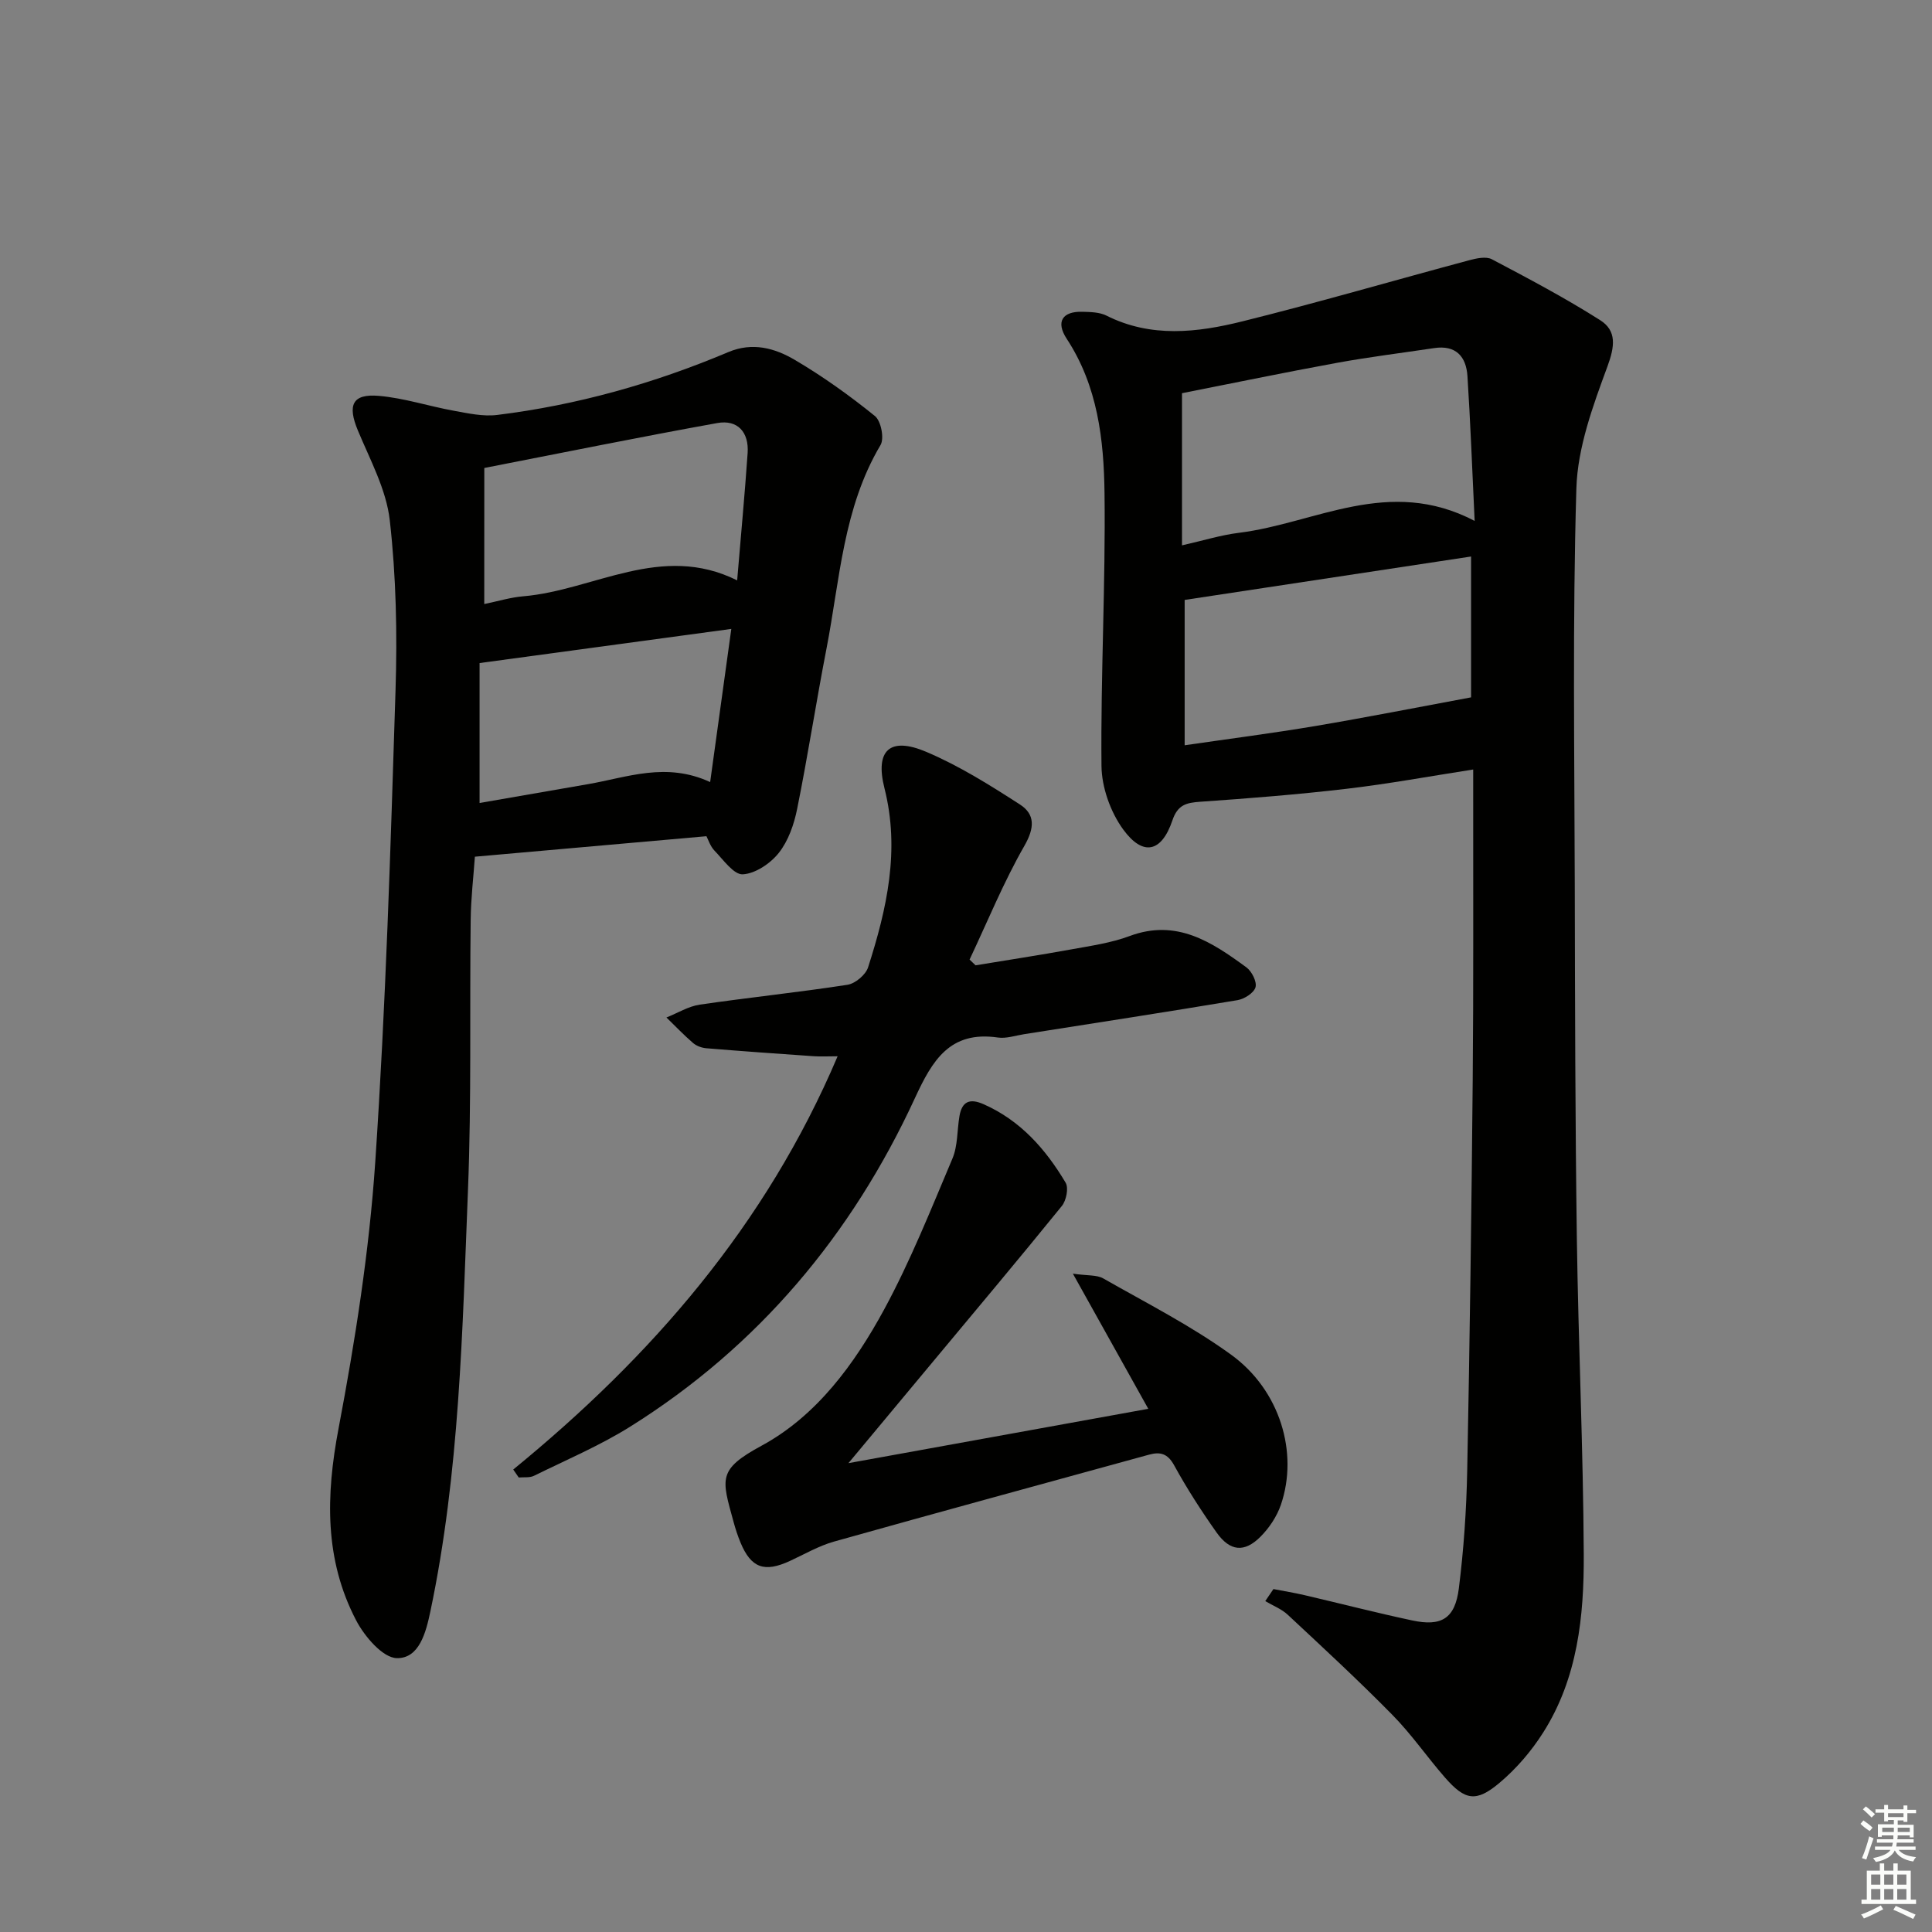 <svg enable-background="new 0 0 400 400" viewBox="0 0 400 400" xmlns="http://www.w3.org/2000/svg"><rect x="0" y="0" width="400" height="400" fill="#808080" stroke="none"/><g fill="#010100"><path d="m263.65 329c2.15.42 4.31.76 6.44 1.26 7.43 1.73 14.81 3.64 22.27 5.23 6.09 1.31 8.89-.38 9.68-6.64 1.01-8.06 1.57-16.21 1.73-24.34.53-26.96.89-53.93 1.14-80.89.18-19.49.08-38.98.1-58.47 0-1.82 0-3.63 0-5.83-8.99 1.39-17.57 2.98-26.21 3.99-10.05 1.18-20.15 1.98-30.25 2.68-2.93.2-4.72.61-5.82 3.87-2.23 6.6-6.07 7.5-10.18 1.88-2.64-3.62-4.46-8.73-4.5-13.19-.18-18.79.86-37.6.63-56.39-.13-11.1-1.41-22.24-7.83-32.02-2.32-3.54-.89-5.73 3.32-5.59 1.65.05 3.48.08 4.9.79 9.24 4.65 18.81 3.52 28.17 1.19 15.72-3.91 31.29-8.45 46.94-12.65 1.5-.4 3.5-.84 4.7-.2 7.59 4 15.19 8.02 22.42 12.61 3.47 2.2 3.02 5.46 1.5 9.59-3 8.14-6.18 16.76-6.43 25.26-.81 27.43-.39 54.89-.33 82.34.05 24.32.09 48.64.43 72.95.31 21.78 1.32 43.56 1.43 65.34.07 12.84-1.26 25.69-8.4 36.93-2.44 3.85-5.55 7.48-9.03 10.41-4.87 4.1-7.16 3.65-11.31-1.1-3.72-4.26-6.95-8.98-10.91-12.99-6.99-7.11-14.32-13.88-21.62-20.69-1.3-1.22-3.1-1.9-4.67-2.84.55-.82 1.12-1.65 1.69-2.49zm41.66-221.15c-.53-11.11-.88-20.55-1.49-29.97-.26-4.06-2.39-6.49-6.9-5.81-6.7 1.01-13.44 1.83-20.1 3.05-10.88 1.99-21.71 4.24-32.1 6.29v31.5c4.4-.99 8.06-2.14 11.81-2.6 15.81-1.96 31.01-11.77 48.78-2.46zm-.74 7.37c-19.9 3.02-39.62 6.01-59.3 8.99v30.09c9.29-1.35 18.16-2.49 26.97-3.97 10.65-1.8 21.24-3.89 32.33-5.95 0-9 0-19.24 0-29.16z"/><path d="m146.26 173.13c-16.38 1.45-32.03 2.84-47.94 4.24-.29 4.14-.82 8.59-.87 13.04-.23 18.65.18 37.33-.56 55.95-1.16 29.19-1.73 58.47-7.78 87.24-.92 4.37-2.3 9.78-6.94 9.7-2.91-.05-6.69-4.48-8.43-7.81-6.59-12.62-6.28-25.86-3.65-39.72 3.45-18.22 6.35-36.68 7.6-55.16 2.19-32.5 3.17-65.09 4.2-97.66.37-11.73.13-23.58-1.19-35.22-.72-6.38-4.08-12.52-6.61-18.62-2.18-5.23-1.17-7.63 4.36-7.15 5.21.45 10.31 2.14 15.5 3.08 2.96.54 6.07 1.23 8.99.87 16.55-2.04 32.49-6.53 47.84-13.01 5.05-2.13 9.66-.81 13.79 1.62 5.81 3.42 11.34 7.38 16.58 11.62 1.26 1.02 1.97 4.64 1.15 6.01-7.73 13.01-8.41 27.81-11.17 42.07-2.15 11.06-3.86 22.21-6.09 33.26-.64 3.19-1.82 6.6-3.79 9.09-1.73 2.19-4.84 4.3-7.46 4.45-1.87.1-4.02-3-5.84-4.88-.89-.91-1.3-2.28-1.69-3.01zm-46-48.07c2.88-.59 5.43-1.38 8.04-1.6 14.68-1.24 28.58-11.14 44.32-3.3.77-9.25 1.58-17.8 2.17-26.37.29-4.29-2.05-6.97-6.3-6.2-16.08 2.9-32.1 6.16-48.22 9.3-.01 9.72-.01 18.8-.01 28.17zm46.77 36.86c1.5-10.88 2.9-20.98 4.38-31.71-17.68 2.4-34.53 4.68-52.12 7.07v28.97c7.49-1.3 14.97-2.61 22.46-3.9 8.11-1.4 16.14-4.65 25.28-.43z"/><path d="m106.26 304.25c28.6-23.37 52.28-50.53 67.16-85.56-1.91 0-3.43.09-4.93-.01-7.42-.51-14.84-1.04-22.25-1.65-.95-.08-2.03-.47-2.74-1.08-1.93-1.66-3.69-3.51-5.52-5.29 2.3-.91 4.52-2.31 6.9-2.66 10.17-1.49 20.41-2.54 30.57-4.11 1.62-.25 3.79-2.07 4.28-3.62 3.87-12.07 6.64-24.21 3.39-37.07-2-7.91 1.15-10.72 8.65-7.54 6.8 2.88 13.18 6.89 19.41 10.91 3.14 2.03 3.04 4.82.92 8.53-4.33 7.55-7.63 15.68-11.36 23.57.41.4.83.79 1.24 1.19 6.6-1.09 13.22-2.1 19.81-3.3 4.07-.74 8.24-1.33 12.08-2.76 9.73-3.63 17.01 1.23 24.18 6.48 1.12.82 2.21 2.98 1.89 4.12-.33 1.17-2.3 2.43-3.72 2.67-14.71 2.46-29.46 4.73-44.2 7.05-1.8.28-3.68.94-5.41.69-9.95-1.45-13.58 4.73-17.18 12.53-13.05 28.29-32.4 51.4-58.95 68.03-6.3 3.94-13.23 6.88-19.93 10.18-.89.44-2.09.25-3.15.35-.38-.56-.76-1.1-1.14-1.65z"/><path d="m175.66 302.93c21-3.81 41.19-7.46 62.08-11.25-5.15-9.23-10.03-17.99-15.61-27.98 3.03.44 4.94.22 6.28.98 8.93 5.09 18.17 9.78 26.46 15.78 10.17 7.36 14.01 20.34 10.32 31.1-.83 2.41-2.4 4.77-4.2 6.58-3.35 3.37-6.34 3.07-9.13-.88-3.16-4.47-6.14-9.1-8.77-13.89-1.35-2.46-2.89-2.83-5.22-2.19-21.74 5.98-43.49 11.89-65.2 17.99-3.16.89-6.1 2.61-9.11 4-5.31 2.46-8.06 1.47-10.25-3.81-.57-1.38-1.04-2.81-1.43-4.25-2.46-9-3.39-10.81 5.81-15.8 11.39-6.18 19.23-16.9 25.37-28.21 5.43-10.02 9.68-20.7 14.13-31.23 1.12-2.65.96-5.84 1.45-8.76.51-3.06 2.12-3.77 4.99-2.5 7.65 3.37 12.87 9.32 17 16.26.65 1.1.13 3.68-.78 4.81-8.98 11.08-18.17 22-27.29 32.96-5.42 6.49-10.82 12.98-16.9 20.29z"/></g><path d="m385.2 377.6.6-.7c.6.4 1.3.9 1.9 1.5l-.6.7c-.8-.5-1.4-1-1.9-1.5zm.3 7.1c.6-1.4 1.1-2.9 1.5-4.5.3.1.6.3.9.4-.5 1.4-1 2.9-1.5 4.4zm.2-10.1.6-.6c.7.5 1.3 1.1 1.9 1.6l-.7.7c-.6-.6-1.2-1.2-1.8-1.7zm8.4-.8h.8v.9h1.8v.7h-1.8v1.8h-.8v-.3h-1.2v.9h3.3v2.6h-.8v-.4h-2.5c0 .3 0 .6-.1.8h3.4v.7h-3.5c0 .3-.1.6-.1.8h4v.7h-3.5c.7.9 1.9 1.3 3.6 1.5-.2.2-.4.5-.6.9-1.9-.3-3.2-1.1-3.8-2.3-.5 1.1-1.8 2-3.9 2.4-.2-.3-.4-.5-.6-.8 1.9-.4 3.1-.9 3.6-1.7h-3.2v-.7h3.5c.1-.2.1-.5.2-.8h-3.3v-.7h3.4c0-.2 0-.5 0-.8h-2.4v.3h-.8v-2.6h3.3v-.9h-1.2v.3h-.8v-1.8h-1.8v-.7h1.8v-.9h.8v.9h3.2zm-4.4 5.5h2.4c0-.3 0-.6 0-.9h-2.4zm1.2-3.1h3.2v-.8h-3.2zm4.4 2.2h-2.4v.9h2.5v-.9z" fill="#fbfcfa"/><path d="m389.2 385.8h.9v1.5h1.9v-1.5h.9v1.5h2.7v6h1.1v.9h-11.3v-.9h1.1v-6h2.7zm.2 8.7.5.8c-1.2.6-2.5 1.3-4 1.9-.2-.3-.3-.6-.6-.8 1.6-.6 3-1.3 4.1-1.9zm-2-4.3h1.9v-2.1h-1.9zm0 3.1h1.9v-2.2h-1.9zm2.7-3.1h1.9v-2.1h-1.9zm0 3.1h1.9v-2.2h-1.9zm2.4 1.3c1.4.6 2.7 1.2 4.1 1.8l-.5.9c-1.5-.7-2.8-1.4-4.1-1.9zm2.2-6.5h-1.9v2.1h1.9zm-1.9 5.2h1.9v-2.2h-1.9z" fill="#fbfcfa"/></svg>